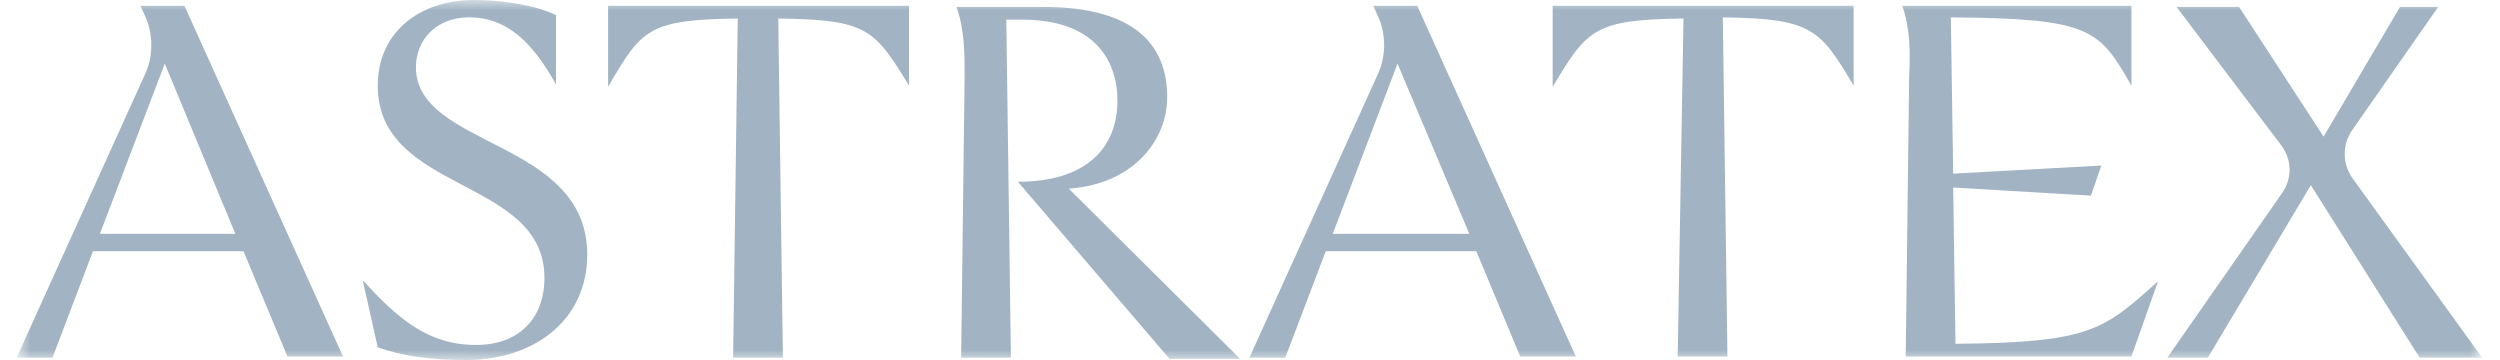 <svg width="125" height="18" viewBox="0 0 125 18" fill="none" xmlns="http://www.w3.org/2000/svg">
<g clip-path="url(#clip0_15212_227)">
<mask id="mask0_15212_227" style="mask-type:luminance" maskUnits="userSpaceOnUse" x="0" y="0" width="125" height="18">
<path d="M0.83 0H124.11V18H0.83V0Z" fill="white"/>
</mask>
<g mask="url(#mask0_15212_227)">
<path d="M12.173 12.56H4.65L2.624 17.884H0.83L7.255 3.704C7.66 2.836 7.66 1.794 7.312 0.926L7.022 0.289H9.222L17.151 17.826H14.373L12.173 12.559V12.56ZM11.768 11.691L8.238 3.183L4.996 11.691H11.768ZM23.807 17.248C25.89 17.248 27.221 15.974 27.221 13.891C27.221 8.855 18.887 9.666 18.887 4.283C18.887 1.621 20.971 0 23.691 0C25.022 0 26.701 0.232 27.801 0.752V4.225C26.642 2.141 25.368 0.868 23.458 0.868C21.78 0.868 20.796 2.026 20.796 3.357C20.796 7.408 29.362 6.945 29.362 12.733C29.362 15.974 26.757 18 23.285 18C21.665 18 20.159 17.826 18.886 17.363L18.134 14.006C19.928 15.974 21.434 17.248 23.807 17.248ZM36.887 0.926C32.43 0.984 32.083 1.446 30.405 4.341V0.289H45.453V4.283C43.717 1.447 43.369 0.983 38.913 0.926L39.144 17.884H36.656L36.887 0.926ZM55.871 5.036C55.871 2.952 54.656 0.984 51.125 0.984H50.315L50.546 17.884H48.057L48.231 3.82C48.231 2.662 48.231 1.505 47.826 0.347H52.166C56.681 0.347 58.36 2.199 58.36 4.862C58.36 7.003 56.681 9.202 53.44 9.434L62.006 17.942H58.476L50.893 9.087C54.366 9.087 55.871 7.351 55.871 5.036ZM73.813 12.56H66.289L64.263 17.884H62.47L68.894 3.704C69.3 2.836 69.3 1.794 68.952 0.926L68.662 0.289H70.862L78.792 17.826H76.013L73.814 12.559L73.813 12.56ZM73.466 11.691L69.877 3.183L66.637 11.691H73.466ZM84.173 0.926C79.717 0.984 79.369 1.446 77.633 4.341V0.289H92.681V4.283C91.003 1.447 90.598 0.926 86.141 0.868L86.372 17.826H83.884L84.174 0.926H84.173ZM95.113 0.289H106.572V4.283C104.951 1.447 104.546 0.926 97.542 0.868L97.659 8.682L105.067 8.277L104.546 9.781L97.659 9.376L97.774 17.19C104.546 17.132 105.183 16.495 107.903 14.064L106.572 17.826H95.286L95.459 3.762C95.517 2.662 95.518 1.447 95.113 0.289ZM115.543 9.26L110.392 17.884H108.366L114.096 9.666C114.617 8.913 114.617 7.987 114.038 7.235L108.829 0.347H111.955L116.18 6.83L120 0.347H121.909L117.627 6.482C117.373 6.836 117.236 7.261 117.236 7.697C117.236 8.134 117.373 8.559 117.627 8.913L124.109 17.884H120.983L115.543 9.26Z" fill="#A2B4C3"/>
</g>
</g>
<defs>
<clipPath id="clip0_15212_227">
<rect width="125" height="18" fill="white"/>
</clipPath>
</defs>
</svg>
